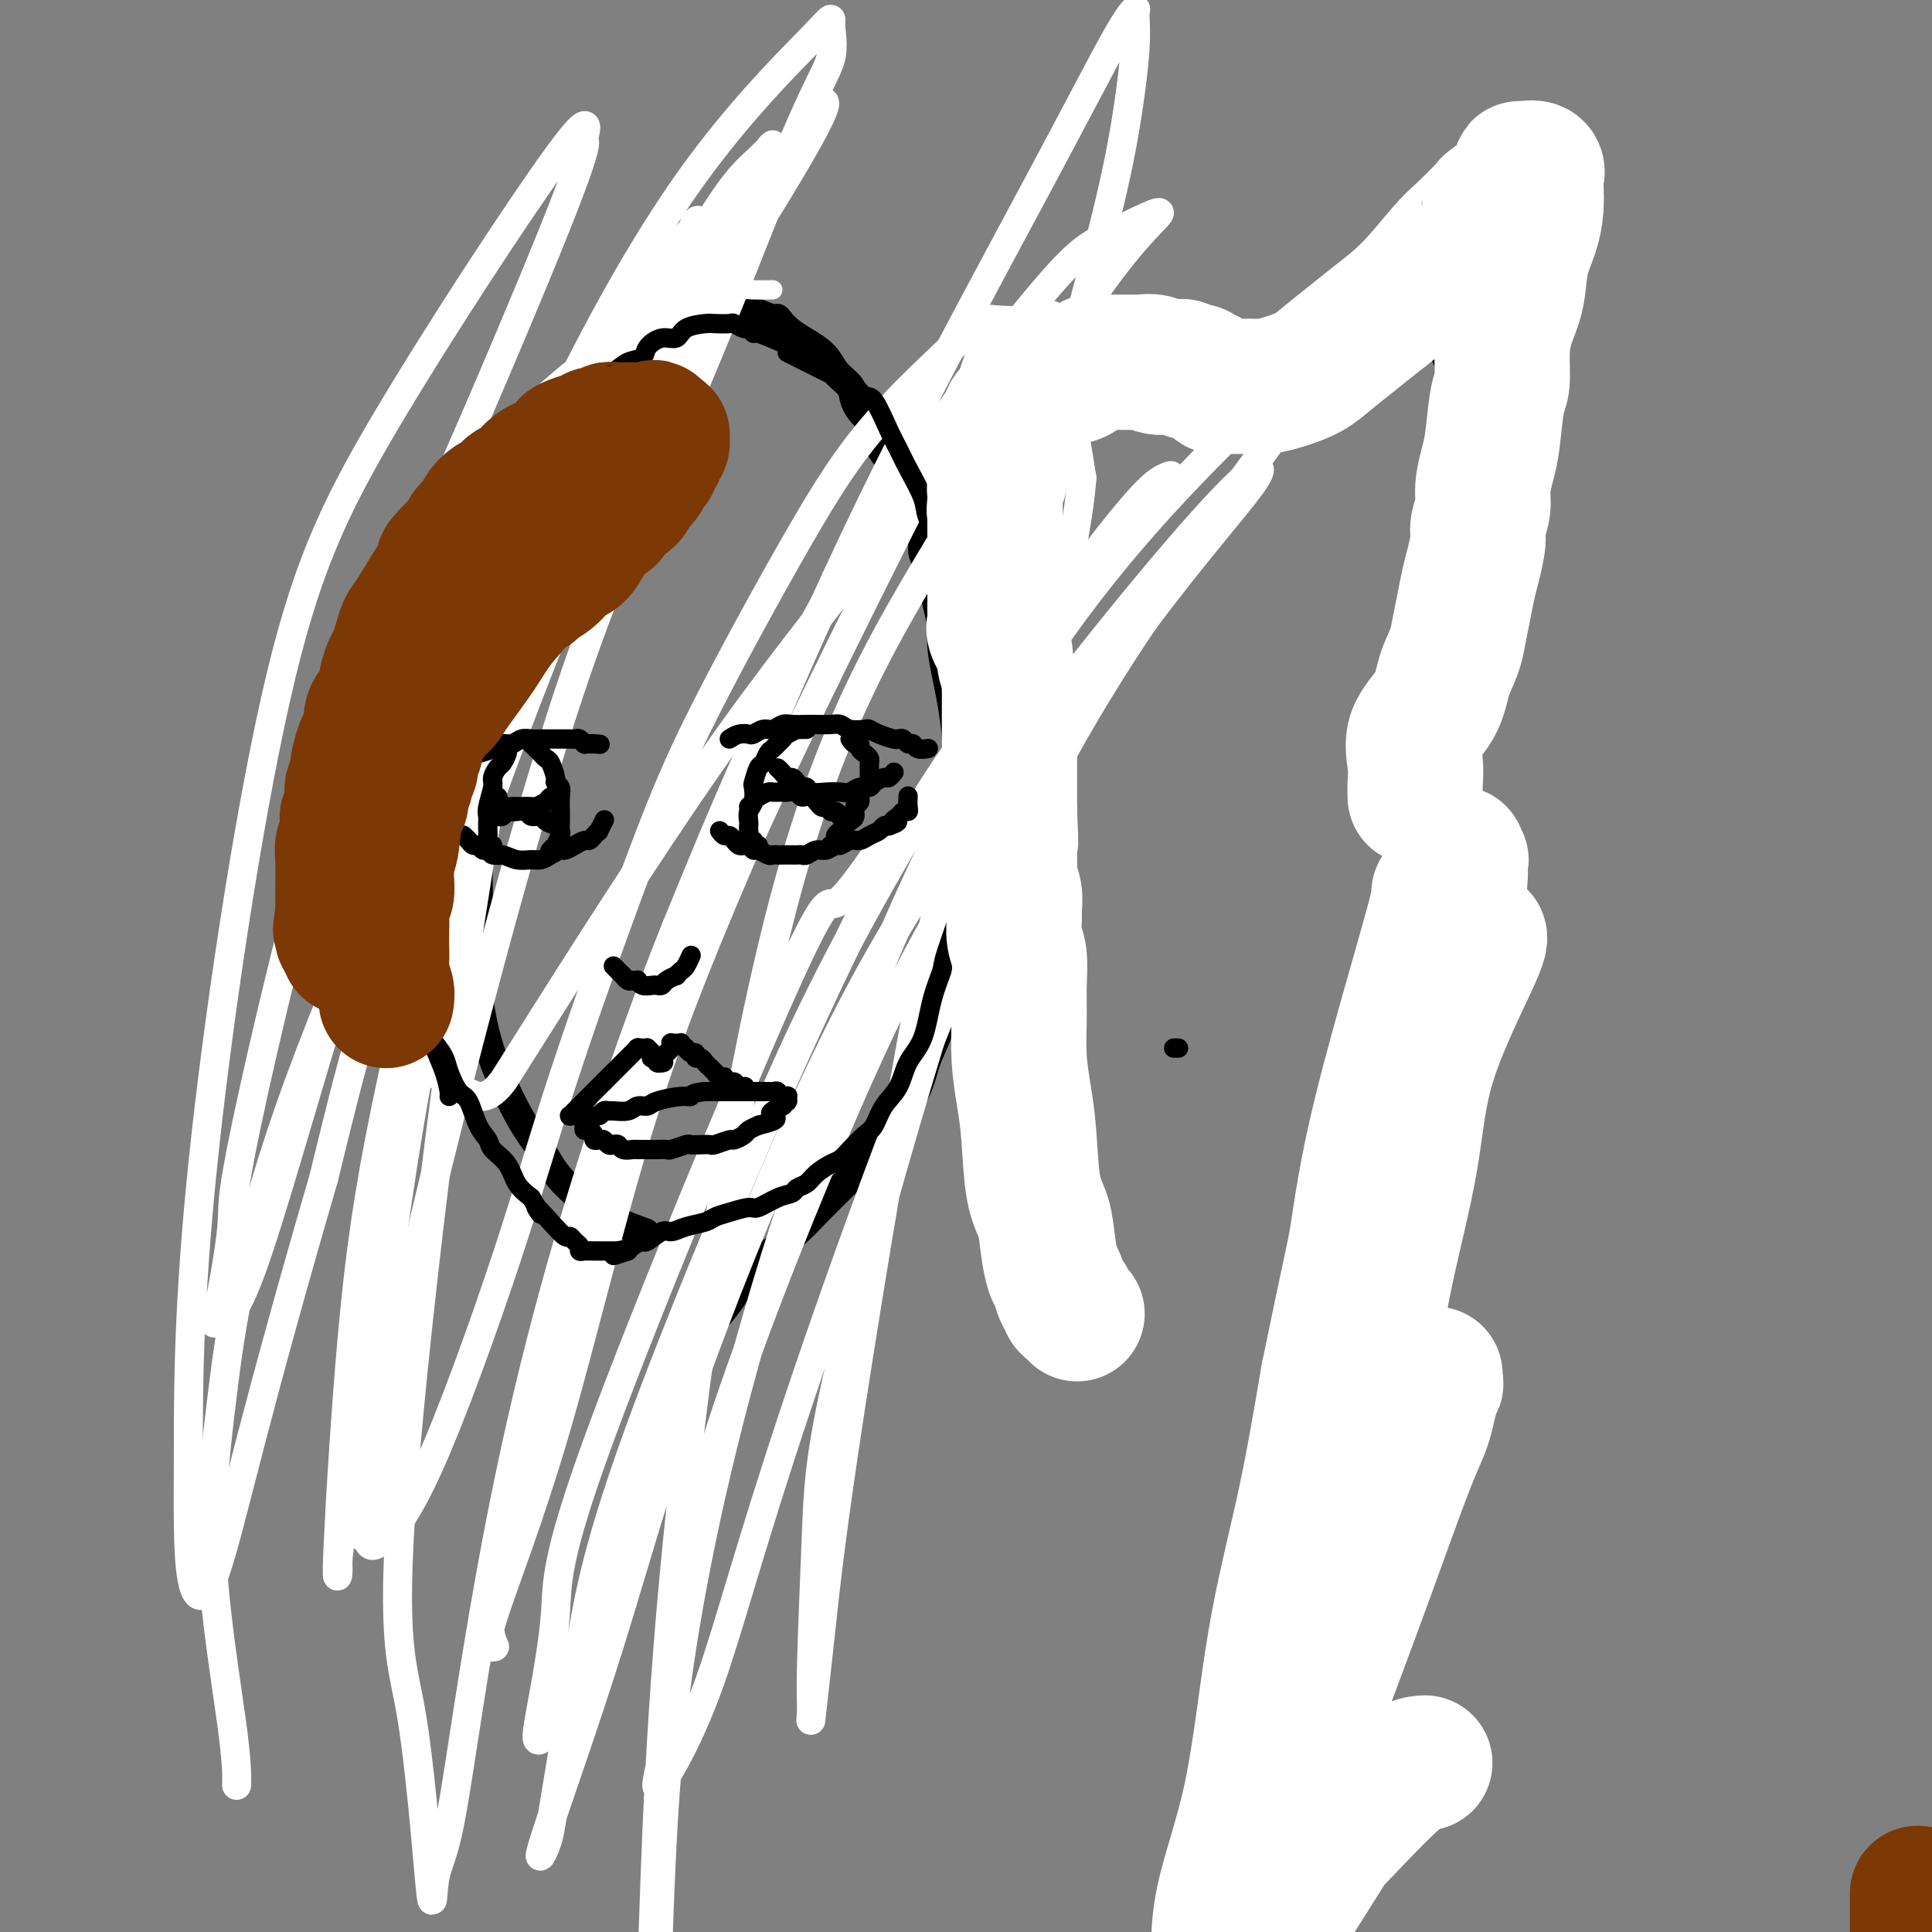 <svg viewBox='0 0 400 400' version='1.1' xmlns='http://www.w3.org/2000/svg' xmlns:xlink='http://www.w3.org/1999/xlink'><rect x="0" y="0" width="400" height="400" fill="#808080" stroke="none"/><g fill='none' stroke='#000000' stroke-width='6' stroke-linecap='round' stroke-linejoin='round'><path d='M140,66c0.299,-1.422 0.598,-2.845 -4,0c-4.598,2.845 -14.093,9.956 -20,16c-5.907,6.044 -8.226,11.021 -11,16c-2.774,4.979 -6.005,9.959 -8,16c-1.995,6.041 -2.755,13.144 -4,19c-1.245,5.856 -2.974,10.467 -3,17c-0.026,6.533 1.653,14.988 3,20c1.347,5.012 2.363,6.580 3,9c0.637,2.420 0.896,5.691 1,7c0.104,1.309 0.052,0.654 0,0'/><path d='M99,160c-0.001,2.311 -0.002,4.622 0,6c0.002,1.378 0.007,1.825 0,4c-0.007,2.175 -0.025,6.080 0,10c0.025,3.920 0.092,7.856 0,12c-0.092,4.144 -0.345,8.497 0,13c0.345,4.503 1.288,9.157 3,14c1.712,4.843 4.194,9.875 6,13c1.806,3.125 2.938,4.342 4,6c1.062,1.658 2.054,3.758 4,6c1.946,2.242 4.845,4.626 7,6c2.155,1.374 3.567,1.740 4,2c0.433,0.260 -0.114,0.416 1,1c1.114,0.584 3.890,1.595 5,2c1.110,0.405 0.555,0.202 0,0'/><path d='M146,61c2.300,-0.214 4.601,-0.427 6,0c1.399,0.427 1.897,1.496 2,2c0.103,0.504 -0.191,0.444 1,1c1.191,0.556 3.865,1.727 5,2c1.135,0.273 0.732,-0.352 1,0c0.268,0.352 1.209,1.683 3,3c1.791,1.317 4.433,2.622 6,4c1.567,1.378 2.059,2.829 3,4c0.941,1.171 2.331,2.064 3,3c0.669,0.936 0.616,1.917 1,3c0.384,1.083 1.206,2.268 2,3c0.794,0.732 1.560,1.009 2,2c0.440,0.991 0.556,2.694 1,4c0.444,1.306 1.218,2.216 2,3c0.782,0.784 1.572,1.443 2,2c0.428,0.557 0.492,1.011 1,2c0.508,0.989 1.459,2.514 2,4c0.541,1.486 0.673,2.932 1,4c0.327,1.068 0.848,1.759 1,3c0.152,1.241 -0.065,3.032 0,4c0.065,0.968 0.413,1.111 1,3c0.587,1.889 1.414,5.523 2,8c0.586,2.477 0.930,3.798 1,5c0.070,1.202 -0.135,2.285 0,4c0.135,1.715 0.610,4.061 1,6c0.390,1.939 0.695,3.469 1,5'/><path d='M197,145c1.154,7.350 1.041,8.227 1,10c-0.041,1.773 -0.008,4.444 0,7c0.008,2.556 -0.010,4.997 0,7c0.010,2.003 0.048,3.568 0,6c-0.048,2.432 -0.181,5.732 0,8c0.181,2.268 0.676,3.505 0,7c-0.676,3.495 -2.522,9.249 -3,13c-0.478,3.751 0.412,5.499 0,8c-0.412,2.501 -2.125,5.757 -3,8c-0.875,2.243 -0.912,3.475 -2,6c-1.088,2.525 -3.227,6.345 -5,9c-1.773,2.655 -3.179,4.145 -5,6c-1.821,1.855 -4.056,4.073 -6,6c-1.944,1.927 -3.597,3.561 -5,5c-1.403,1.439 -2.555,2.684 -4,4c-1.445,1.316 -3.183,2.703 -5,4c-1.817,1.297 -3.714,2.502 -5,4c-1.286,1.498 -1.962,3.288 -3,5c-1.038,1.712 -2.440,3.346 -3,4c-0.560,0.654 -0.280,0.327 0,0'/></g>
<g fill='none' stroke='#FFFFFF' stroke-width='6' stroke-linecap='round' stroke-linejoin='round'><path d='M182,176c-3.644,5.179 -7.288,10.358 -9,11c-1.712,0.642 -1.493,-3.254 -11,18c-9.507,21.254 -28.739,67.656 -38,93c-9.261,25.344 -8.550,29.630 -9,36c-0.450,6.370 -2.060,14.825 -3,20c-0.940,5.175 -1.210,7.069 0,6c1.210,-1.069 3.901,-5.101 7,-13c3.099,-7.899 6.606,-19.666 12,-37c5.394,-17.334 12.673,-40.235 20,-60c7.327,-19.765 14.700,-36.395 24,-54c9.300,-17.605 20.525,-36.184 31,-52c10.475,-15.816 20.198,-28.869 26,-36c5.802,-7.131 7.682,-8.339 9,-9c1.318,-0.661 2.072,-0.774 1,0c-1.072,0.774 -3.972,2.435 -10,10c-6.028,7.565 -15.184,21.033 -24,33c-8.816,11.967 -17.291,22.431 -31,50c-13.709,27.569 -32.650,72.242 -43,100c-10.350,27.758 -12.108,38.600 -14,50c-1.892,11.400 -3.917,23.357 -5,30c-1.083,6.643 -1.223,7.970 -2,10c-0.777,2.030 -2.189,4.761 0,-2c2.189,-6.761 7.980,-23.016 13,-39c5.020,-15.984 9.270,-31.697 16,-51c6.730,-19.303 15.941,-42.194 25,-62c9.059,-19.806 17.966,-36.525 33,-58c15.034,-21.475 36.195,-47.705 48,-61c11.805,-13.295 14.255,-13.656 12,-10c-2.255,3.656 -9.216,11.330 -19,24c-9.784,12.670 -22.392,30.335 -35,48'/><path d='M206,171c-14.353,21.768 -23.237,40.189 -33,63c-9.763,22.811 -20.406,50.014 -26,69c-5.594,18.986 -6.140,29.756 -7,39c-0.860,9.244 -2.035,16.961 -3,22c-0.965,5.039 -1.722,7.400 0,5c1.722,-2.400 5.921,-9.560 10,-21c4.079,-11.440 8.037,-27.162 18,-57c9.963,-29.838 25.932,-73.794 40,-105c14.068,-31.206 26.235,-49.661 39,-68c12.765,-18.339 26.128,-36.563 36,-48c9.872,-11.437 16.253,-16.088 18,-18c1.747,-1.912 -1.141,-1.086 -4,1c-2.859,2.086 -5.690,5.433 -16,15c-10.310,9.567 -28.098,25.353 -44,44c-15.902,18.647 -29.917,40.154 -43,68c-13.083,27.846 -25.233,62.032 -34,92c-8.767,29.968 -14.151,55.720 -17,77c-2.849,21.280 -3.164,38.089 -4,59c-0.836,20.911 -2.193,45.925 -3,57c-0.807,11.075 -1.066,8.211 -1,5c0.066,-3.211 0.455,-6.768 1,-16c0.545,-9.232 1.244,-24.138 2,-47c0.756,-22.862 1.569,-53.679 6,-95c4.431,-41.321 12.480,-93.144 22,-128c9.520,-34.856 20.511,-52.745 32,-72c11.489,-19.255 23.478,-39.877 32,-52c8.522,-12.123 13.579,-15.746 13,-16c-0.579,-0.254 -6.794,2.860 -11,5c-4.206,2.140 -6.401,3.307 -16,15c-9.599,11.693 -26.600,33.912 -40,57c-13.400,23.088 -23.200,47.044 -33,71'/><path d='M140,192c-10.456,26.055 -20.095,55.693 -27,82c-6.905,26.307 -11.075,49.283 -14,67c-2.925,17.717 -4.604,30.175 -6,37c-1.396,6.825 -2.509,8.016 -3,11c-0.491,2.984 -0.359,7.761 -1,1c-0.641,-6.761 -2.055,-25.060 -4,-36c-1.945,-10.940 -4.420,-14.521 -1,-54c3.420,-39.479 12.735,-114.855 22,-158c9.265,-43.145 18.480,-54.057 27,-67c8.520,-12.943 16.345,-27.916 21,-36c4.655,-8.084 6.140,-9.279 6,-9c-0.140,0.279 -1.905,2.031 -4,4c-2.095,1.969 -4.521,4.154 -11,15c-6.479,10.846 -17.012,30.353 -26,51c-8.988,20.647 -16.432,42.433 -23,65c-6.568,22.567 -12.259,45.913 -16,64c-3.741,18.087 -5.532,30.914 -7,47c-1.468,16.086 -2.613,35.429 -3,44c-0.387,8.571 -0.015,6.369 0,5c0.015,-1.369 -0.326,-1.907 1,-9c1.326,-7.093 4.320,-20.743 7,-38c2.680,-17.257 5.045,-38.122 10,-63c4.955,-24.878 12.500,-53.768 19,-75c6.500,-21.232 11.955,-34.805 18,-48c6.045,-13.195 12.679,-26.012 17,-34c4.321,-7.988 6.330,-11.147 8,-14c1.670,-2.853 3.003,-5.400 1,-2c-2.003,3.400 -7.341,12.746 -10,16c-2.659,3.254 -2.639,0.414 -12,20c-9.361,19.586 -28.103,61.596 -40,93c-11.897,31.404 -16.948,52.202 -22,73'/><path d='M67,244c-6.376,21.822 -11.316,39.878 -15,54c-3.684,14.122 -6.111,24.310 -8,29c-1.889,4.690 -3.238,3.881 -4,1c-0.762,-2.881 -0.937,-7.835 -1,-12c-0.063,-4.165 -0.015,-7.540 0,-18c0.015,-10.460 -0.004,-28.006 3,-57c3.004,-28.994 9.031,-69.435 15,-96c5.969,-26.565 11.881,-39.253 23,-58c11.119,-18.747 27.444,-43.552 35,-54c7.556,-10.448 6.343,-6.540 6,-5c-0.343,1.540 0.183,0.711 0,2c-0.183,1.289 -1.076,4.696 -6,17c-4.924,12.304 -13.880,33.504 -22,52c-8.120,18.496 -15.405,34.287 -23,59c-7.595,24.713 -15.501,58.349 -19,75c-3.499,16.651 -2.590,16.316 -3,21c-0.410,4.684 -2.139,14.387 -3,18c-0.861,3.613 -0.854,1.136 0,1c0.854,-0.136 2.554,2.069 7,-10c4.446,-12.069 11.637,-38.411 19,-62c7.363,-23.589 14.896,-44.423 22,-63c7.104,-18.577 13.777,-34.895 22,-52c8.223,-17.105 17.994,-34.998 28,-49c10.006,-14.002 20.247,-24.115 25,-29c4.753,-4.885 4.020,-4.543 4,-3c-0.020,1.543 0.674,4.288 0,7c-0.674,2.712 -2.717,5.393 -8,18c-5.283,12.607 -13.808,35.142 -22,54c-8.192,18.858 -16.052,34.039 -26,65c-9.948,30.961 -21.985,77.703 -28,103c-6.015,25.297 -6.007,29.148 -6,33'/><path d='M82,285c-5.994,25.935 -3.980,22.773 -4,25c-0.020,2.227 -2.076,9.845 -3,8c-0.924,-1.845 -0.716,-13.152 0,-25c0.716,-11.848 1.940,-24.238 5,-44c3.060,-19.762 7.956,-46.895 13,-71c5.044,-24.105 10.234,-45.183 18,-66c7.766,-20.817 18.106,-41.374 24,-52c5.894,-10.626 7.342,-11.319 8,-12c0.658,-0.681 0.527,-1.348 1,-2c0.473,-0.652 1.550,-1.289 0,5c-1.550,6.289 -5.726,19.504 -12,36c-6.274,16.496 -14.648,36.273 -23,58c-8.352,21.727 -16.684,45.404 -21,61c-4.316,15.596 -4.616,23.110 -6,35c-1.384,11.890 -3.853,28.156 -5,40c-1.147,11.844 -0.970,19.264 -1,25c-0.030,5.736 -0.265,9.786 0,12c0.265,2.214 1.029,2.591 3,1c1.971,-1.591 5.149,-5.152 10,-16c4.851,-10.848 11.376,-28.985 16,-43c4.624,-14.015 7.347,-23.907 12,-38c4.653,-14.093 11.235,-32.386 16,-45c4.765,-12.614 7.711,-19.549 13,-30c5.289,-10.451 12.920,-24.419 19,-35c6.080,-10.581 10.610,-17.774 17,-25c6.390,-7.226 14.640,-14.483 18,-18c3.360,-3.517 1.828,-3.293 4,-3c2.172,0.293 8.046,0.656 11,0c2.954,-0.656 2.987,-2.330 4,3c1.013,5.330 3.007,17.665 5,30'/><path d='M224,99c-1.157,14.343 -6.548,35.200 -13,57c-6.452,21.800 -13.963,44.542 -21,68c-7.037,23.458 -13.600,47.632 -17,63c-3.400,15.368 -3.638,21.929 -4,31c-0.362,9.071 -0.848,20.651 -1,27c-0.152,6.349 0.031,7.466 0,9c-0.031,1.534 -0.276,3.485 0,1c0.276,-2.485 1.072,-9.408 2,-18c0.928,-8.592 1.987,-18.855 6,-45c4.013,-26.145 10.979,-68.172 17,-99c6.021,-30.828 11.095,-50.457 15,-66c3.905,-15.543 6.639,-27.002 10,-40c3.361,-12.998 7.347,-27.537 10,-38c2.653,-10.463 3.973,-16.851 5,-23c1.027,-6.149 1.761,-12.058 2,-16c0.239,-3.942 -0.016,-5.916 0,-7c0.016,-1.084 0.303,-1.279 0,-1c-0.303,0.279 -1.196,1.031 -4,6c-2.804,4.969 -7.519,14.157 -16,30c-8.481,15.843 -20.729,38.343 -31,59c-10.271,20.657 -18.564,39.471 -26,57c-7.436,17.529 -14.014,33.773 -21,53c-6.986,19.227 -14.381,41.438 -19,58c-4.619,16.562 -6.463,27.473 -9,38c-2.537,10.527 -5.769,20.668 -7,27c-1.231,6.332 -0.462,8.856 0,10c0.462,1.144 0.618,0.909 0,1c-0.618,0.091 -2.011,0.509 0,-6c2.011,-6.509 7.426,-19.945 13,-39c5.574,-19.055 11.307,-43.730 18,-65c6.693,-21.270 14.347,-39.135 22,-57'/><path d='M155,174c11.007,-24.472 27.525,-57.151 36,-74c8.475,-16.849 8.905,-17.868 10,-21c1.095,-3.132 2.853,-8.378 3,-8c0.147,0.378 -1.318,6.380 -4,12c-2.682,5.620 -6.583,10.857 -10,16c-3.417,5.143 -6.351,10.190 -13,19c-6.649,8.810 -17.012,21.382 -30,40c-12.988,18.618 -28.599,43.281 -36,55c-7.401,11.719 -6.590,10.493 -7,11c-0.410,0.507 -2.040,2.748 -4,3c-1.960,0.252 -4.248,-1.485 -7,-3c-2.752,-1.515 -5.966,-2.808 -5,-13c0.966,-10.192 6.113,-29.285 13,-49c6.887,-19.715 15.516,-40.053 23,-56c7.484,-15.947 13.825,-27.503 21,-40c7.175,-12.497 15.183,-25.937 19,-33c3.817,-7.063 3.441,-7.750 3,-8c-0.441,-0.250 -0.947,-0.062 1,-2c1.947,-1.938 6.348,-6.003 -3,10c-9.348,16.003 -32.446,52.075 -43,67c-10.554,14.925 -8.565,8.702 -18,28c-9.435,19.298 -30.293,64.118 -42,96c-11.707,31.882 -14.261,50.828 -16,65c-1.739,14.172 -2.662,23.572 -2,35c0.662,11.428 2.909,24.884 4,33c1.091,8.116 1.026,10.890 1,12c-0.026,1.110 -0.013,0.555 0,0'/></g>
<g fill='none' stroke='#FFFFFF' stroke-width='4' stroke-linecap='round' stroke-linejoin='round'><path d='M160,60c-1.392,0.026 -2.785,0.051 -4,0c-1.215,-0.051 -2.253,-0.180 -4,0c-1.747,0.180 -4.203,0.667 -6,1c-1.797,0.333 -2.934,0.512 -4,1c-1.066,0.488 -2.061,1.285 -3,2c-0.939,0.715 -1.823,1.347 -3,2c-1.177,0.653 -2.647,1.327 -4,2c-1.353,0.673 -2.590,1.347 -4,2c-1.410,0.653 -2.992,1.286 -4,2c-1.008,0.714 -1.443,1.509 -2,2c-0.557,0.491 -1.238,0.679 -3,2c-1.762,1.321 -4.607,3.775 -6,5c-1.393,1.225 -1.334,1.221 -2,2c-0.666,0.779 -2.059,2.340 -3,3c-0.941,0.660 -1.432,0.418 -2,1c-0.568,0.582 -1.212,1.989 -2,3c-0.788,1.011 -1.720,1.628 -2,2c-0.280,0.372 0.093,0.500 0,1c-0.093,0.500 -0.651,1.371 -1,2c-0.349,0.629 -0.489,1.017 -1,2c-0.511,0.983 -1.395,2.563 -2,4c-0.605,1.437 -0.932,2.733 -1,4c-0.068,1.267 0.123,2.505 0,4c-0.123,1.495 -0.562,3.248 -1,5'/><path d='M96,114c-1.333,4.120 -1.667,3.419 -2,4c-0.333,0.581 -0.666,2.444 -1,5c-0.334,2.556 -0.668,5.803 -1,7c-0.332,1.197 -0.663,0.342 -1,1c-0.337,0.658 -0.679,2.829 -1,4c-0.321,1.171 -0.622,1.342 -1,3c-0.378,1.658 -0.833,4.802 -1,6c-0.167,1.198 -0.045,0.449 0,1c0.045,0.551 0.012,2.400 0,4c-0.012,1.600 -0.003,2.951 0,4c0.003,1.049 0.001,1.797 0,3c-0.001,1.203 -0.002,2.860 0,4c0.002,1.140 0.006,1.762 0,3c-0.006,1.238 -0.023,3.091 0,5c0.023,1.909 0.085,3.874 0,6c-0.085,2.126 -0.318,4.413 0,6c0.318,1.587 1.188,2.473 2,4c0.812,1.527 1.566,3.696 2,5c0.434,1.304 0.547,1.745 1,4c0.453,2.255 1.245,6.326 2,9c0.755,2.674 1.472,3.951 2,6c0.528,2.049 0.865,4.871 1,6c0.135,1.129 0.067,0.564 0,0'/></g>
<g fill='none' stroke='#000000' stroke-width='4' stroke-linecap='round' stroke-linejoin='round'><path d='M162,71c-2.026,-0.878 -4.053,-1.756 -5,-2c-0.947,-0.244 -0.815,0.145 -1,0c-0.185,-0.145 -0.687,-0.823 -1,-1c-0.313,-0.177 -0.438,0.148 -1,0c-0.562,-0.148 -1.562,-0.770 -2,-1c-0.438,-0.230 -0.315,-0.068 -1,0c-0.685,0.068 -2.178,0.041 -3,0c-0.822,-0.041 -0.974,-0.096 -2,0c-1.026,0.096 -2.928,0.344 -4,1c-1.072,0.656 -1.316,1.719 -2,2c-0.684,0.281 -1.809,-0.219 -3,0c-1.191,0.219 -2.446,1.159 -3,2c-0.554,0.841 -0.405,1.583 -1,2c-0.595,0.417 -1.933,0.510 -3,1c-1.067,0.490 -1.862,1.377 -3,2c-1.138,0.623 -2.618,0.980 -4,2c-1.382,1.020 -2.665,2.702 -4,4c-1.335,1.298 -2.720,2.211 -5,4c-2.280,1.789 -5.454,4.453 -7,6c-1.546,1.547 -1.463,1.977 -2,3c-0.537,1.023 -1.695,2.639 -3,4c-1.305,1.361 -2.759,2.467 -4,4c-1.241,1.533 -2.271,3.493 -3,5c-0.729,1.507 -1.158,2.559 -2,4c-0.842,1.441 -2.098,3.269 -3,5c-0.902,1.731 -1.451,3.366 -2,5'/><path d='M88,123c-2.481,4.590 -3.683,6.564 -4,8c-0.317,1.436 0.251,2.333 0,5c-0.251,2.667 -1.321,7.103 -2,9c-0.679,1.897 -0.967,1.255 -1,2c-0.033,0.745 0.187,2.876 0,5c-0.187,2.124 -0.782,4.241 -1,6c-0.218,1.759 -0.059,3.159 0,5c0.059,1.841 0.016,4.122 0,6c-0.016,1.878 -0.007,3.353 0,5c0.007,1.647 0.012,3.466 0,5c-0.012,1.534 -0.041,2.783 0,4c0.041,1.217 0.154,2.403 0,4c-0.154,1.597 -0.574,3.606 0,5c0.574,1.394 2.141,2.172 3,3c0.859,0.828 1.009,1.705 1,3c-0.009,1.295 -0.176,3.007 0,4c0.176,0.993 0.694,1.266 1,2c0.306,0.734 0.401,1.929 1,3c0.599,1.071 1.704,2.018 2,3c0.296,0.982 -0.216,2.001 0,3c0.216,0.999 1.160,1.980 2,3c0.840,1.020 1.576,2.079 2,3c0.424,0.921 0.538,1.703 1,3c0.462,1.297 1.274,3.109 2,4c0.726,0.891 1.367,0.859 2,2c0.633,1.141 1.257,3.453 2,5c0.743,1.547 1.605,2.329 2,3c0.395,0.671 0.322,1.231 1,2c0.678,0.769 2.106,1.745 3,3c0.894,1.255 1.256,2.787 2,4c0.744,1.213 1.872,2.106 3,3'/><path d='M110,248c3.493,5.735 1.226,2.573 1,2c-0.226,-0.573 1.590,1.443 3,3c1.410,1.557 2.416,2.656 3,3c0.584,0.344 0.748,-0.065 1,0c0.252,0.065 0.593,0.606 1,1c0.407,0.394 0.880,0.641 1,1c0.120,0.359 -0.114,0.828 0,1c0.114,0.172 0.577,0.046 1,0c0.423,-0.046 0.806,-0.012 2,0c1.194,0.012 3.198,0.004 4,0c0.802,-0.004 0.401,-0.002 0,0'/><path d='M163,73c2.357,1.178 4.714,2.356 6,3c1.286,0.644 1.499,0.755 2,1c0.501,0.245 1.288,0.625 2,1c0.712,0.375 1.349,0.747 2,1c0.651,0.253 1.315,0.388 2,1c0.685,0.612 1.389,1.701 2,2c0.611,0.299 1.127,-0.191 2,1c0.873,1.191 2.103,4.065 3,6c0.897,1.935 1.463,2.933 2,4c0.537,1.067 1.046,2.203 2,4c0.954,1.797 2.354,4.255 3,6c0.646,1.745 0.540,2.777 1,4c0.460,1.223 1.488,2.636 2,4c0.512,1.364 0.508,2.678 1,4c0.492,1.322 1.480,2.654 2,4c0.520,1.346 0.573,2.708 1,4c0.427,1.292 1.228,2.514 2,4c0.772,1.486 1.513,3.235 2,5c0.487,1.765 0.719,3.547 1,5c0.281,1.453 0.611,2.576 1,4c0.389,1.424 0.836,3.147 1,5c0.164,1.853 0.044,3.836 0,6c-0.044,2.164 -0.012,4.508 0,6c0.012,1.492 0.003,2.133 0,4c-0.003,1.867 -0.001,4.962 0,7c0.001,2.038 0.000,3.019 0,4'/><path d='M205,173c-0.753,6.989 -3.136,8.463 -4,9c-0.864,0.537 -0.208,0.138 -1,3c-0.792,2.862 -3.031,8.984 -4,12c-0.969,3.016 -0.667,2.925 -1,4c-0.333,1.075 -1.300,3.315 -2,6c-0.700,2.685 -1.132,5.815 -2,8c-0.868,2.185 -2.171,3.424 -3,5c-0.829,1.576 -1.184,3.490 -2,5c-0.816,1.510 -2.091,2.618 -3,4c-0.909,1.382 -1.450,3.038 -2,4c-0.550,0.962 -1.110,1.230 -2,2c-0.890,0.770 -2.111,2.041 -3,3c-0.889,0.959 -1.447,1.605 -2,2c-0.553,0.395 -1.103,0.540 -2,1c-0.897,0.460 -2.143,1.235 -3,2c-0.857,0.765 -1.326,1.519 -2,2c-0.674,0.481 -1.554,0.688 -2,1c-0.446,0.312 -0.457,0.728 -1,1c-0.543,0.272 -1.616,0.402 -3,1c-1.384,0.598 -3.079,1.666 -4,2c-0.921,0.334 -1.068,-0.066 -2,0c-0.932,0.066 -2.648,0.596 -4,1c-1.352,0.404 -2.339,0.680 -3,1c-0.661,0.320 -0.997,0.682 -2,1c-1.003,0.318 -2.673,0.592 -4,1c-1.327,0.408 -2.310,0.949 -3,1c-0.690,0.051 -1.088,-0.390 -2,0c-0.912,0.390 -2.337,1.610 -3,2c-0.663,0.390 -0.563,-0.049 -1,0c-0.437,0.049 -1.411,0.585 -2,1c-0.589,0.415 -0.795,0.707 -1,1'/><path d='M130,259c-5.429,1.857 -2.000,0.500 -1,0c1.000,-0.500 -0.429,-0.143 -1,0c-0.571,0.143 -0.286,0.071 0,0'/><path d='M215,264c-7.634,-63.154 -15.267,-126.309 -17,-151c-1.733,-24.691 2.435,-10.920 5,-8c2.565,2.920 3.529,-5.013 5,-9c1.471,-3.987 3.450,-4.028 5,-5c1.550,-0.972 2.672,-2.876 4,-4c1.328,-1.124 2.861,-1.467 4,-2c1.139,-0.533 1.882,-1.256 3,-2c1.118,-0.744 2.611,-1.507 4,-2c1.389,-0.493 2.675,-0.714 4,-1c1.325,-0.286 2.690,-0.636 4,-1c1.310,-0.364 2.564,-0.742 4,-1c1.436,-0.258 3.052,-0.398 6,-1c2.948,-0.602 7.227,-1.668 10,-2c2.773,-0.332 4.039,0.070 6,0c1.961,-0.070 4.615,-0.613 7,-1c2.385,-0.387 4.500,-0.620 7,-1c2.500,-0.380 5.386,-0.907 8,-1c2.614,-0.093 4.954,0.249 7,-1c2.046,-1.249 3.796,-4.087 6,0c2.204,4.087 4.863,15.100 9,2c4.137,-13.100 9.754,-50.314 4,0c-5.754,50.314 -22.877,188.157 -40,326'/></g>
<g fill='none' stroke='#FFFFFF' stroke-width='28' stroke-linecap='round' stroke-linejoin='round'><path d='M295,365c-1.356,0.085 -2.712,0.170 -6,3c-3.288,2.830 -8.507,8.403 -11,11c-2.493,2.597 -2.261,2.216 -4,5c-1.739,2.784 -5.451,8.733 -7,11c-1.549,2.267 -0.935,0.852 -1,1c-0.065,0.148 -0.808,1.861 -1,1c-0.192,-0.861 0.167,-4.294 0,-6c-0.167,-1.706 -0.861,-1.686 0,-5c0.861,-3.314 3.275,-9.962 5,-17c1.725,-7.038 2.761,-14.465 5,-22c2.239,-7.535 5.682,-15.179 8,-22c2.318,-6.821 3.512,-12.820 5,-18c1.488,-5.180 3.268,-9.540 5,-13c1.732,-3.460 3.414,-6.020 4,-7c0.586,-0.980 0.077,-0.381 0,-1c-0.077,-0.619 0.277,-2.458 0,-1c-0.277,1.458 -1.187,6.212 -2,9c-0.813,2.788 -1.529,3.609 -4,10c-2.471,6.391 -6.696,18.353 -11,30c-4.304,11.647 -8.686,22.981 -12,33c-3.314,10.019 -5.558,18.725 -8,26c-2.442,7.275 -5.080,13.119 -6,15c-0.920,1.881 -0.121,-0.202 0,0c0.121,0.202 -0.436,2.690 -1,1c-0.564,-1.690 -1.135,-7.558 0,-14c1.135,-6.442 3.974,-13.459 6,-23c2.026,-9.541 3.238,-21.607 5,-32c1.762,-10.393 4.075,-19.112 6,-28c1.925,-8.888 3.463,-17.944 5,-27'/><path d='M275,285c4.638,-22.643 5.233,-24.251 6,-29c0.767,-4.749 1.704,-12.639 5,-26c3.296,-13.361 8.949,-32.191 11,-40c2.051,-7.809 0.500,-4.595 1,-5c0.500,-0.405 3.051,-4.430 4,-6c0.949,-1.570 0.296,-0.687 0,-1c-0.296,-0.313 -0.235,-1.822 0,-1c0.235,0.822 0.644,3.974 0,7c-0.644,3.026 -2.339,5.924 -3,8c-0.661,2.076 -0.286,3.328 -2,10c-1.714,6.672 -5.517,18.763 -8,28c-2.483,9.237 -3.645,15.619 -5,22c-1.355,6.381 -2.901,12.762 -5,22c-2.099,9.238 -4.749,21.332 -6,29c-1.251,7.668 -1.103,10.911 -1,13c0.103,2.089 0.161,3.026 0,4c-0.161,0.974 -0.542,1.986 0,2c0.542,0.014 2.008,-0.970 3,-3c0.992,-2.030 1.509,-5.108 2,-7c0.491,-1.892 0.957,-2.600 2,-7c1.043,-4.400 2.662,-12.493 4,-20c1.338,-7.507 2.393,-14.428 4,-22c1.607,-7.572 3.765,-15.794 5,-23c1.235,-7.206 1.548,-13.395 4,-21c2.452,-7.605 7.045,-16.624 9,-21c1.955,-4.376 1.273,-4.107 1,-4c-0.273,0.107 -0.136,0.054 0,0'/><path d='M293,165c-0.029,-0.959 -0.058,-1.918 0,-3c0.058,-1.082 0.204,-2.288 0,-4c-0.204,-1.712 -0.759,-3.930 0,-6c0.759,-2.070 2.833,-3.991 4,-6c1.167,-2.009 1.426,-4.106 2,-6c0.574,-1.894 1.463,-3.586 2,-5c0.537,-1.414 0.722,-2.549 1,-4c0.278,-1.451 0.648,-3.216 1,-5c0.352,-1.784 0.687,-3.586 1,-5c0.313,-1.414 0.605,-2.438 1,-4c0.395,-1.562 0.893,-3.660 1,-5c0.107,-1.340 -0.179,-1.922 0,-3c0.179,-1.078 0.821,-2.652 1,-4c0.179,-1.348 -0.106,-2.469 0,-4c0.106,-1.531 0.602,-3.472 1,-5c0.398,-1.528 0.697,-2.644 1,-5c0.303,-2.356 0.610,-5.951 1,-8c0.390,-2.049 0.863,-2.553 1,-4c0.137,-1.447 -0.062,-3.839 0,-6c0.062,-2.161 0.384,-4.093 1,-6c0.616,-1.907 1.524,-3.789 2,-6c0.476,-2.211 0.519,-4.752 1,-7c0.481,-2.248 1.399,-4.203 2,-6c0.601,-1.797 0.885,-3.434 1,-5c0.115,-1.566 0.062,-3.059 0,-4c-0.062,-0.941 -0.132,-1.330 0,-2c0.132,-0.670 0.466,-1.620 0,-2c-0.466,-0.380 -1.733,-0.190 -3,0'/><path d='M315,35c-0.562,-0.039 -0.468,-0.138 0,0c0.468,0.138 1.311,0.511 0,2c-1.311,1.489 -4.774,4.095 -6,5c-1.226,0.905 -0.214,0.111 -1,1c-0.786,0.889 -3.370,3.462 -5,5c-1.630,1.538 -2.305,2.043 -4,4c-1.695,1.957 -4.409,5.367 -7,8c-2.591,2.633 -5.060,4.488 -7,6c-1.940,1.512 -3.353,2.682 -5,4c-1.647,1.318 -3.529,2.784 -5,4c-1.471,1.216 -2.532,2.182 -4,3c-1.468,0.818 -3.342,1.487 -5,2c-1.658,0.513 -3.098,0.869 -4,1c-0.902,0.131 -1.264,0.036 -2,0c-0.736,-0.036 -1.846,-0.012 -3,0c-1.154,0.012 -2.351,0.013 -3,0c-0.649,-0.013 -0.751,-0.041 -1,0c-0.249,0.041 -0.645,0.151 -1,0c-0.355,-0.151 -0.669,-0.562 -1,-1c-0.331,-0.438 -0.680,-0.902 -1,-1c-0.320,-0.098 -0.610,0.171 -1,0c-0.390,-0.171 -0.878,-0.782 -1,-1c-0.122,-0.218 0.123,-0.044 0,0c-0.123,0.044 -0.614,-0.041 -1,0c-0.386,0.041 -0.667,0.207 -1,0c-0.333,-0.207 -0.719,-0.788 -1,-1c-0.281,-0.212 -0.457,-0.057 -1,0c-0.543,0.057 -1.454,0.015 -2,0c-0.546,-0.015 -0.727,-0.004 -1,0c-0.273,0.004 -0.636,0.002 -1,0'/><path d='M240,76c-2.150,-0.558 -0.526,0.047 0,0c0.526,-0.047 -0.047,-0.745 -1,-1c-0.953,-0.255 -2.286,-0.069 -3,0c-0.714,0.069 -0.810,0.019 -1,0c-0.190,-0.019 -0.474,-0.007 -1,0c-0.526,0.007 -1.295,0.008 -2,0c-0.705,-0.008 -1.344,-0.026 -2,0c-0.656,0.026 -1.327,0.097 -2,0c-0.673,-0.097 -1.349,-0.362 -2,0c-0.651,0.362 -1.277,1.350 -2,2c-0.723,0.650 -1.542,0.962 -2,1c-0.458,0.038 -0.555,-0.197 -1,0c-0.445,0.197 -1.238,0.826 -2,1c-0.762,0.174 -1.495,-0.108 -2,0c-0.505,0.108 -0.783,0.606 -1,1c-0.217,0.394 -0.372,0.683 -1,1c-0.628,0.317 -1.727,0.662 -2,1c-0.273,0.338 0.282,0.668 0,1c-0.282,0.332 -1.400,0.665 -2,1c-0.600,0.335 -0.683,0.670 -1,1c-0.317,0.330 -0.869,0.653 -1,1c-0.131,0.347 0.157,0.717 0,1c-0.157,0.283 -0.760,0.480 -1,1c-0.240,0.520 -0.116,1.364 0,2c0.116,0.636 0.223,1.063 0,2c-0.223,0.937 -0.778,2.383 -1,3c-0.222,0.617 -0.112,0.406 0,1c0.112,0.594 0.226,1.994 0,3c-0.226,1.006 -0.792,1.617 -1,2c-0.208,0.383 -0.060,0.538 0,1c0.060,0.462 0.030,1.231 0,2'/><path d='M206,104c-0.309,2.627 -0.083,1.194 0,1c0.083,-0.194 0.022,0.850 0,2c-0.022,1.150 -0.006,2.405 0,3c0.006,0.595 0.002,0.531 0,1c-0.002,0.469 -0.000,1.473 0,2c0.000,0.527 0.000,0.578 0,1c-0.000,0.422 -0.000,1.215 0,2c0.000,0.785 0.000,1.561 0,2c-0.000,0.439 -0.000,0.540 0,1c0.000,0.460 0.001,1.279 0,2c-0.001,0.721 -0.002,1.346 0,2c0.002,0.654 0.008,1.338 0,2c-0.008,0.662 -0.031,1.303 0,2c0.031,0.697 0.117,1.451 0,2c-0.117,0.549 -0.438,0.892 0,2c0.438,1.108 1.634,2.982 2,4c0.366,1.018 -0.098,1.179 0,2c0.098,0.821 0.758,2.303 1,3c0.242,0.697 0.065,0.608 0,1c-0.065,0.392 -0.017,1.265 0,2c0.017,0.735 0.005,1.331 0,2c-0.005,0.669 -0.001,1.412 0,2c0.001,0.588 0.000,1.022 0,2c-0.000,0.978 -0.000,2.501 0,3c0.000,0.499 0.000,-0.025 0,1c-0.000,1.025 -0.000,3.598 0,5c0.000,1.402 0.000,1.634 0,2c-0.000,0.366 -0.000,0.868 0,2c0.000,1.132 0.000,2.895 0,4c-0.000,1.105 -0.000,1.553 0,2'/><path d='M209,168c0.464,10.533 0.123,4.866 0,3c-0.123,-1.866 -0.029,0.069 0,2c0.029,1.931 -0.006,3.858 0,5c0.006,1.142 0.055,1.497 0,2c-0.055,0.503 -0.212,1.152 0,2c0.212,0.848 0.793,1.894 1,3c0.207,1.106 0.041,2.271 0,3c-0.041,0.729 0.042,1.021 0,2c-0.042,0.979 -0.208,2.646 0,4c0.208,1.354 0.791,2.394 1,4c0.209,1.606 0.045,3.778 0,6c-0.045,2.222 0.028,4.495 0,7c-0.028,2.505 -0.159,5.242 0,8c0.159,2.758 0.606,5.538 1,8c0.394,2.462 0.736,4.607 1,8c0.264,3.393 0.452,8.034 1,11c0.548,2.966 1.456,4.255 2,6c0.544,1.745 0.724,3.945 1,6c0.276,2.055 0.648,3.965 1,5c0.352,1.035 0.686,1.194 1,2c0.314,0.806 0.610,2.258 1,3c0.390,0.742 0.875,0.773 1,1c0.125,0.227 -0.111,0.648 0,1c0.111,0.352 0.568,0.633 1,1c0.432,0.367 0.838,0.819 1,1c0.162,0.181 0.081,0.090 0,0'/></g>
<g fill='none' stroke='#000000' stroke-width='4' stroke-linecap='round' stroke-linejoin='round'><path d='M90,162c-0.068,-0.333 -0.136,-0.667 0,-1c0.136,-0.333 0.476,-0.667 1,-1c0.524,-0.333 1.232,-0.666 2,-1c0.768,-0.334 1.595,-0.668 2,-1c0.405,-0.332 0.388,-0.662 1,-1c0.612,-0.338 1.855,-0.683 3,-1c1.145,-0.317 2.194,-0.607 3,-1c0.806,-0.393 1.371,-0.890 2,-1c0.629,-0.110 1.323,0.167 2,0c0.677,-0.167 1.336,-0.777 2,-1c0.664,-0.223 1.333,-0.060 2,0c0.667,0.060 1.330,0.016 2,0c0.670,-0.016 1.345,-0.005 2,0c0.655,0.005 1.289,0.005 2,0c0.711,-0.005 1.497,-0.015 2,0c0.503,0.015 0.722,0.057 1,0c0.278,-0.057 0.614,-0.211 1,0c0.386,0.211 0.821,0.789 1,1c0.179,0.211 0.103,0.057 0,0c-0.103,-0.057 -0.234,-0.015 0,0c0.234,0.015 0.832,0.004 1,0c0.168,-0.004 -0.095,-0.001 0,0c0.095,0.001 0.547,0.001 1,0'/><path d='M123,154c2.167,0.167 1.083,0.083 0,0'/><path d='M151,153c0.636,-0.414 1.273,-0.828 2,-1c0.727,-0.172 1.546,-0.102 2,0c0.454,0.102 0.543,0.238 1,0c0.457,-0.238 1.281,-0.848 2,-1c0.719,-0.152 1.332,0.155 2,0c0.668,-0.155 1.390,-0.773 2,-1c0.610,-0.227 1.108,-0.062 2,0c0.892,0.062 2.177,0.020 3,0c0.823,-0.020 1.184,-0.019 2,0c0.816,0.019 2.088,0.057 3,0c0.912,-0.057 1.465,-0.209 2,0c0.535,0.209 1.054,0.778 2,1c0.946,0.222 2.319,0.098 3,0c0.681,-0.098 0.669,-0.171 1,0c0.331,0.171 1.006,0.586 2,1c0.994,0.414 2.308,0.828 3,1c0.692,0.172 0.762,0.102 1,0c0.238,-0.102 0.646,-0.238 1,0c0.354,0.238 0.656,0.848 1,1c0.344,0.152 0.731,-0.155 1,0c0.269,0.155 0.418,0.773 1,1c0.582,0.227 1.595,0.065 2,0c0.405,-0.065 0.203,-0.032 0,0'/><path d='M149,172c0.333,0.445 0.667,0.890 1,1c0.333,0.110 0.667,-0.115 1,0c0.333,0.115 0.667,0.571 1,1c0.333,0.429 0.666,0.832 1,1c0.334,0.168 0.671,0.101 1,0c0.329,-0.101 0.651,-0.237 1,0c0.349,0.237 0.723,0.848 1,1c0.277,0.152 0.455,-0.155 1,0c0.545,0.155 1.455,0.774 2,1c0.545,0.226 0.723,0.061 1,0c0.277,-0.061 0.651,-0.016 1,0c0.349,0.016 0.671,0.004 1,0c0.329,-0.004 0.665,0.000 1,0c0.335,-0.000 0.670,-0.004 1,0c0.330,0.004 0.654,0.016 1,0c0.346,-0.016 0.712,-0.061 1,0c0.288,0.061 0.496,0.228 1,0c0.504,-0.228 1.304,-0.850 2,-1c0.696,-0.150 1.289,0.171 2,0c0.711,-0.171 1.541,-0.833 2,-1c0.459,-0.167 0.546,0.163 1,0c0.454,-0.163 1.273,-0.818 2,-1c0.727,-0.182 1.360,0.109 2,0c0.640,-0.109 1.285,-0.617 2,-1c0.715,-0.383 1.500,-0.642 2,-1c0.500,-0.358 0.714,-0.817 1,-1c0.286,-0.183 0.643,-0.092 1,0'/><path d='M184,171c3.117,-1.111 1.410,-0.888 1,-1c-0.410,-0.112 0.479,-0.559 1,-1c0.521,-0.441 0.676,-0.875 1,-1c0.324,-0.125 0.819,0.059 1,0c0.181,-0.059 0.049,-0.362 0,-1c-0.049,-0.638 -0.014,-1.611 0,-2c0.014,-0.389 0.007,-0.195 0,0'/><path d='M167,151c-0.295,-0.006 -0.590,-0.013 -1,0c-0.410,0.013 -0.936,0.045 -1,0c-0.064,-0.045 0.334,-0.166 0,0c-0.334,0.166 -1.399,0.621 -2,1c-0.601,0.379 -0.738,0.683 -1,1c-0.262,0.317 -0.647,0.646 -1,1c-0.353,0.354 -0.673,0.733 -1,1c-0.327,0.267 -0.662,0.423 -1,1c-0.338,0.577 -0.678,1.576 -1,2c-0.322,0.424 -0.626,0.273 -1,1c-0.374,0.727 -0.818,2.331 -1,3c-0.182,0.669 -0.101,0.403 0,1c0.101,0.597 0.223,2.058 0,3c-0.223,0.942 -0.792,1.365 -1,2c-0.208,0.635 -0.057,1.481 0,2c0.057,0.519 0.019,0.713 0,1c-0.019,0.287 -0.020,0.669 0,1c0.020,0.331 0.062,0.610 0,1c-0.062,0.390 -0.226,0.889 0,1c0.226,0.111 0.844,-0.166 1,0c0.156,0.166 -0.150,0.775 0,1c0.150,0.225 0.757,0.064 1,0c0.243,-0.064 0.121,-0.032 0,0'/><path d='M176,153c0.303,0.447 0.607,0.893 1,1c0.393,0.107 0.876,-0.127 1,0c0.124,0.127 -0.110,0.615 0,1c0.110,0.385 0.565,0.666 1,1c0.435,0.334 0.849,0.719 1,1c0.151,0.281 0.038,0.457 0,1c-0.038,0.543 -0.000,1.454 0,2c0.000,0.546 -0.037,0.728 0,1c0.037,0.272 0.150,0.635 0,1c-0.150,0.365 -0.561,0.732 -1,1c-0.439,0.268 -0.905,0.439 -1,1c-0.095,0.561 0.181,1.513 0,2c-0.181,0.487 -0.818,0.508 -1,1c-0.182,0.492 0.092,1.455 0,2c-0.092,0.545 -0.551,0.671 -1,1c-0.449,0.329 -0.890,0.862 -1,1c-0.110,0.138 0.110,-0.117 0,0c-0.110,0.117 -0.552,0.606 -1,1c-0.448,0.394 -0.904,0.693 -1,1c-0.096,0.307 0.166,0.621 0,1c-0.166,0.379 -0.762,0.823 -1,1c-0.238,0.177 -0.119,0.089 0,0'/><path d='M96,173c-0.089,-0.081 -0.179,-0.161 0,0c0.179,0.161 0.625,0.564 1,1c0.375,0.436 0.677,0.906 1,1c0.323,0.094 0.666,-0.186 1,0c0.334,0.186 0.658,0.838 1,1c0.342,0.162 0.700,-0.167 1,0c0.300,0.167 0.542,0.830 1,1c0.458,0.170 1.134,-0.153 2,0c0.866,0.153 1.924,0.783 3,1c1.076,0.217 2.171,0.020 3,0c0.829,-0.020 1.391,0.135 2,0c0.609,-0.135 1.266,-0.562 2,-1c0.734,-0.438 1.545,-0.887 2,-1c0.455,-0.113 0.556,0.111 1,0c0.444,-0.111 1.233,-0.556 2,-1c0.767,-0.444 1.511,-0.888 2,-1c0.489,-0.112 0.723,0.106 1,0c0.277,-0.106 0.596,-0.537 1,-1c0.404,-0.463 0.892,-0.959 1,-1c0.108,-0.041 -0.163,0.374 0,0c0.163,-0.374 0.761,-1.535 1,-2c0.239,-0.465 0.120,-0.232 0,0'/><path d='M106,154c-0.416,0.438 -0.832,0.876 -1,1c-0.168,0.124 -0.087,-0.065 0,0c0.087,0.065 0.182,0.386 0,1c-0.182,0.614 -0.641,1.523 -1,2c-0.359,0.477 -0.618,0.523 -1,1c-0.382,0.477 -0.887,1.384 -1,2c-0.113,0.616 0.166,0.941 0,2c-0.166,1.059 -0.776,2.850 -1,4c-0.224,1.150 -0.061,1.657 0,2c0.061,0.343 0.020,0.522 0,1c-0.020,0.478 -0.021,1.255 0,2c0.021,0.745 0.062,1.457 0,2c-0.062,0.543 -0.226,0.916 0,1c0.226,0.084 0.844,-0.122 1,0c0.156,0.122 -0.150,0.571 0,1c0.150,0.429 0.757,0.837 1,1c0.243,0.163 0.121,0.082 0,0'/><path d='M110,154c0.334,0.338 0.668,0.675 1,1c0.332,0.325 0.662,0.636 1,1c0.338,0.364 0.683,0.779 1,1c0.317,0.221 0.607,0.246 1,1c0.393,0.754 0.890,2.236 1,3c0.110,0.764 -0.167,0.809 0,1c0.167,0.191 0.776,0.528 1,1c0.224,0.472 0.061,1.081 0,2c-0.061,0.919 -0.020,2.149 0,3c0.020,0.851 0.021,1.323 0,2c-0.021,0.677 -0.062,1.558 0,2c0.062,0.442 0.226,0.444 0,1c-0.226,0.556 -0.844,1.664 -1,2c-0.156,0.336 0.150,-0.102 0,0c-0.150,0.102 -0.757,0.743 -1,1c-0.243,0.257 -0.121,0.128 0,0'/><path d='M102,164c0.418,0.445 0.837,0.890 1,1c0.163,0.110 0.071,-0.114 0,0c-0.071,0.114 -0.122,0.567 0,1c0.122,0.433 0.418,0.848 1,1c0.582,0.152 1.450,0.041 2,0c0.550,-0.041 0.781,-0.014 1,0c0.219,0.014 0.426,0.014 1,0c0.574,-0.014 1.517,-0.042 2,0c0.483,0.042 0.508,0.155 1,0c0.492,-0.155 1.451,-0.578 2,-1c0.549,-0.422 0.686,-0.844 1,-1c0.314,-0.156 0.804,-0.044 1,0c0.196,0.044 0.098,0.022 0,0'/><path d='M102,169c0.333,-0.030 0.665,-0.060 1,0c0.335,0.060 0.671,0.211 1,0c0.329,-0.211 0.650,-0.785 1,-1c0.350,-0.215 0.728,-0.073 1,0c0.272,0.073 0.439,0.075 1,0c0.561,-0.075 1.516,-0.228 2,0c0.484,0.228 0.498,0.835 1,1c0.502,0.165 1.494,-0.113 2,0c0.506,0.113 0.527,0.618 1,1c0.473,0.382 1.396,0.641 2,1c0.604,0.359 0.887,0.817 1,1c0.113,0.183 0.057,0.092 0,0'/><path d='M161,159c0.333,0.304 0.667,0.607 1,1c0.333,0.393 0.667,0.875 1,1c0.333,0.125 0.665,-0.106 1,0c0.335,0.106 0.673,0.550 1,1c0.327,0.450 0.644,0.905 1,1c0.356,0.095 0.753,-0.170 1,0c0.247,0.170 0.345,0.774 1,1c0.655,0.226 1.867,0.075 3,0c1.133,-0.075 2.186,-0.075 3,0c0.814,0.075 1.388,0.226 2,0c0.612,-0.226 1.263,-0.830 2,-1c0.737,-0.170 1.560,0.094 2,0c0.440,-0.094 0.496,-0.547 1,-1c0.504,-0.453 1.455,-0.905 2,-1c0.545,-0.095 0.685,0.167 1,0c0.315,-0.167 0.804,-0.762 1,-1c0.196,-0.238 0.098,-0.119 0,0'/><path d='M155,167c0.438,-0.445 0.876,-0.890 1,-1c0.124,-0.110 -0.065,0.114 0,0c0.065,-0.114 0.383,-0.566 1,-1c0.617,-0.434 1.531,-0.849 2,-1c0.469,-0.151 0.492,-0.036 1,0c0.508,0.036 1.501,-0.007 2,0c0.499,0.007 0.505,0.062 1,0c0.495,-0.062 1.481,-0.242 2,0c0.519,0.242 0.573,0.906 1,1c0.427,0.094 1.227,-0.382 2,0c0.773,0.382 1.517,1.623 2,2c0.483,0.377 0.703,-0.109 1,0c0.297,0.109 0.672,0.814 1,1c0.328,0.186 0.610,-0.146 1,0c0.390,0.146 0.888,0.771 1,1c0.112,0.229 -0.162,0.062 0,0c0.162,-0.062 0.761,-0.018 1,0c0.239,0.018 0.120,0.009 0,0'/><path d='M127,200c0.455,0.455 0.910,0.910 1,1c0.090,0.090 -0.183,-0.186 0,0c0.183,0.186 0.824,0.835 1,1c0.176,0.165 -0.111,-0.153 0,0c0.111,0.153 0.620,0.777 1,1c0.380,0.223 0.630,0.046 1,0c0.370,-0.046 0.858,0.040 1,0c0.142,-0.040 -0.064,-0.206 0,0c0.064,0.206 0.397,0.785 1,1c0.603,0.215 1.476,0.068 2,0c0.524,-0.068 0.700,-0.056 1,0c0.300,0.056 0.724,0.155 1,0c0.276,-0.155 0.402,-0.565 1,-1c0.598,-0.435 1.666,-0.894 2,-1c0.334,-0.106 -0.068,0.143 0,0c0.068,-0.143 0.606,-0.678 1,-1c0.394,-0.322 0.645,-0.433 1,-1c0.355,-0.567 0.816,-1.591 1,-2c0.184,-0.409 0.092,-0.205 0,0'/><path d='M121,233c-0.081,0.445 -0.162,0.890 0,1c0.162,0.110 0.568,-0.115 1,0c0.432,0.115 0.889,0.570 1,1c0.111,0.430 -0.125,0.833 0,1c0.125,0.167 0.611,0.096 1,0c0.389,-0.096 0.681,-0.218 1,0c0.319,0.218 0.667,0.776 1,1c0.333,0.224 0.653,0.112 1,0c0.347,-0.112 0.722,-0.226 1,0c0.278,0.226 0.460,0.793 1,1c0.540,0.207 1.439,0.056 2,0c0.561,-0.056 0.785,-0.015 1,0c0.215,0.015 0.423,0.005 1,0c0.577,-0.005 1.524,-0.005 2,0c0.476,0.005 0.480,0.015 1,0c0.520,-0.015 1.557,-0.057 2,0c0.443,0.057 0.294,0.211 1,0c0.706,-0.211 2.267,-0.788 3,-1c0.733,-0.212 0.638,-0.061 1,0c0.362,0.061 1.181,0.031 2,0c0.819,-0.031 1.638,-0.064 2,0c0.362,0.064 0.267,0.225 1,0c0.733,-0.225 2.295,-0.834 3,-1c0.705,-0.166 0.554,0.113 1,0c0.446,-0.113 1.491,-0.618 2,-1c0.509,-0.382 0.483,-0.641 1,-1c0.517,-0.359 1.576,-0.817 2,-1c0.424,-0.183 0.212,-0.092 0,0'/><path d='M157,233c5.043,-1.182 3.652,-1.636 3,-2c-0.652,-0.364 -0.563,-0.637 0,-1c0.563,-0.363 1.601,-0.815 2,-1c0.399,-0.185 0.159,-0.102 0,0c-0.159,0.102 -0.239,0.223 0,0c0.239,-0.223 0.796,-0.792 1,-1c0.204,-0.208 0.055,-0.056 0,0c-0.055,0.056 -0.015,0.016 0,0c0.015,-0.016 0.004,-0.008 0,0c-0.004,0.008 0.000,0.016 0,0c-0.000,-0.016 -0.004,-0.057 0,0c0.004,0.057 0.016,0.211 0,0c-0.016,-0.211 -0.061,-0.788 0,-1c0.061,-0.212 0.227,-0.061 0,0c-0.227,0.061 -0.849,0.030 -1,0c-0.151,-0.030 0.167,-0.061 0,0c-0.167,0.061 -0.818,0.212 -1,0c-0.182,-0.212 0.107,-0.789 0,-1c-0.107,-0.211 -0.610,-0.057 -1,0c-0.390,0.057 -0.667,0.015 -1,0c-0.333,-0.015 -0.722,-0.004 -1,0c-0.278,0.004 -0.445,0.001 -1,0c-0.555,-0.001 -1.500,-0.000 -2,0c-0.500,0.000 -0.557,0.000 -1,0c-0.443,-0.000 -1.273,-0.000 -2,0c-0.727,0.000 -1.349,0.000 -2,0c-0.651,-0.000 -1.329,-0.000 -2,0c-0.671,0.000 -1.336,0.000 -2,0'/><path d='M146,226c-2.953,0.238 -2.836,0.833 -3,1c-0.164,0.167 -0.609,-0.095 -2,0c-1.391,0.095 -3.728,0.547 -5,1c-1.272,0.453 -1.478,0.906 -2,1c-0.522,0.094 -1.358,-0.172 -2,0c-0.642,0.172 -1.088,0.782 -2,1c-0.912,0.218 -2.290,0.044 -3,0c-0.710,-0.044 -0.753,0.041 -1,0c-0.247,-0.041 -0.697,-0.207 -1,0c-0.303,0.207 -0.458,0.788 -1,1c-0.542,0.212 -1.470,0.057 -2,0c-0.530,-0.057 -0.663,-0.015 -1,0c-0.337,0.015 -0.879,0.004 -1,0c-0.121,-0.004 0.178,-0.001 0,0c-0.178,0.001 -0.833,0.001 -1,0c-0.167,-0.001 0.154,-0.003 0,0c-0.154,0.003 -0.785,0.012 -1,0c-0.215,-0.012 -0.016,-0.045 0,0c0.016,0.045 -0.150,0.167 0,0c0.150,-0.167 0.618,-0.622 1,-1c0.382,-0.378 0.680,-0.679 1,-1c0.320,-0.321 0.663,-0.663 1,-1c0.337,-0.337 0.668,-0.668 1,-1c0.332,-0.332 0.666,-0.666 1,-1c0.334,-0.334 0.667,-0.667 1,-1c0.333,-0.333 0.667,-0.667 1,-1'/><path d='M125,224c1.488,-1.488 1.709,-1.709 2,-2c0.291,-0.291 0.651,-0.651 1,-1c0.349,-0.349 0.686,-0.686 1,-1c0.314,-0.314 0.606,-0.606 1,-1c0.394,-0.394 0.890,-0.890 1,-1c0.110,-0.110 -0.166,0.167 0,0c0.166,-0.167 0.776,-0.777 1,-1c0.224,-0.223 0.064,-0.060 0,0c-0.064,0.060 -0.031,0.016 0,0c0.031,-0.016 0.060,-0.004 0,0c-0.060,0.004 -0.208,0.001 0,0c0.208,-0.001 0.773,-0.001 1,0c0.227,0.001 0.117,0.003 0,0c-0.117,-0.003 -0.241,-0.011 0,0c0.241,0.011 0.848,0.041 1,0c0.152,-0.041 -0.152,-0.155 0,0c0.152,0.155 0.759,0.578 1,1c0.241,0.422 0.118,0.844 0,1c-0.118,0.156 -0.229,0.046 0,0c0.229,-0.046 0.797,-0.026 1,0c0.203,0.026 0.040,0.060 0,0c-0.040,-0.060 0.042,-0.212 0,0c-0.042,0.212 -0.207,0.789 0,1c0.207,0.211 0.787,0.057 1,0c0.213,-0.057 0.061,-0.016 0,0c-0.061,0.016 -0.030,0.008 0,0'/><path d='M137,220c0.884,0.126 0.094,-0.558 0,-1c-0.094,-0.442 0.510,-0.640 1,-1c0.490,-0.360 0.867,-0.881 1,-1c0.133,-0.119 0.022,0.164 0,0c-0.022,-0.164 0.047,-0.776 0,-1c-0.047,-0.224 -0.208,-0.060 0,0c0.208,0.060 0.787,0.016 1,0c0.213,-0.016 0.061,-0.004 0,0c-0.061,0.004 -0.032,-0.000 0,0c0.032,0.000 0.065,0.004 0,0c-0.065,-0.004 -0.228,-0.016 0,0c0.228,0.016 0.849,0.061 1,0c0.151,-0.061 -0.166,-0.228 0,0c0.166,0.228 0.814,0.850 1,1c0.186,0.150 -0.091,-0.171 0,0c0.091,0.171 0.549,0.833 1,1c0.451,0.167 0.895,-0.161 1,0c0.105,0.161 -0.131,0.813 0,1c0.131,0.187 0.627,-0.089 1,0c0.373,0.089 0.621,0.545 1,1c0.379,0.455 0.889,0.911 1,1c0.111,0.089 -0.176,-0.187 0,0c0.176,0.187 0.817,0.839 1,1c0.183,0.161 -0.091,-0.167 0,0c0.091,0.167 0.546,0.829 1,1c0.454,0.171 0.905,-0.150 1,0c0.095,0.150 -0.167,0.771 0,1c0.167,0.229 0.762,0.065 1,0c0.238,-0.065 0.119,-0.033 0,0'/><path d='M151,224c1.651,1.022 1.278,0.078 1,0c-0.278,-0.078 -0.459,0.710 0,1c0.459,0.290 1.560,0.083 2,0c0.440,-0.083 0.220,-0.041 0,0'/><path d='M116,130c-0.333,0.446 -0.666,0.893 -1,1c-0.334,0.107 -0.670,-0.125 -1,0c-0.330,0.125 -0.655,0.609 -1,1c-0.345,0.391 -0.711,0.690 -1,1c-0.289,0.310 -0.501,0.631 -1,1c-0.499,0.369 -1.286,0.785 -2,1c-0.714,0.215 -1.356,0.228 -2,1c-0.644,0.772 -1.288,2.301 -2,3c-0.712,0.699 -1.490,0.567 -2,1c-0.510,0.433 -0.751,1.429 -1,2c-0.249,0.571 -0.504,0.716 -1,1c-0.496,0.284 -1.232,0.706 -2,1c-0.768,0.294 -1.567,0.460 -2,1c-0.433,0.540 -0.501,1.455 -1,2c-0.499,0.545 -1.428,0.722 -2,1c-0.572,0.278 -0.786,0.659 -1,1c-0.214,0.341 -0.428,0.642 -1,1c-0.572,0.358 -1.501,0.771 -2,1c-0.499,0.229 -0.567,0.272 -1,1c-0.433,0.728 -1.230,2.141 -2,3c-0.770,0.859 -1.512,1.163 -2,2c-0.488,0.837 -0.723,2.205 -1,3c-0.277,0.795 -0.596,1.017 -1,2c-0.404,0.983 -0.892,2.727 -1,4c-0.108,1.273 0.163,2.073 0,3c-0.163,0.927 -0.761,1.979 -1,3c-0.239,1.021 -0.120,2.010 0,3'/><path d='M81,175c-0.649,3.950 -0.272,4.825 0,6c0.272,1.175 0.439,2.651 1,5c0.561,2.349 1.515,5.573 2,8c0.485,2.427 0.501,4.059 1,6c0.499,1.941 1.482,4.191 2,6c0.518,1.809 0.569,3.178 1,5c0.431,1.822 1.240,4.096 2,6c0.760,1.904 1.472,3.438 2,5c0.528,1.562 0.873,3.151 1,4c0.127,0.849 0.036,0.957 0,1c-0.036,0.043 -0.018,0.022 0,0'/><path d='M87,155c0.121,0.263 0.243,0.527 0,1c-0.243,0.473 -0.849,1.156 -1,2c-0.151,0.844 0.155,1.849 0,3c-0.155,1.151 -0.771,2.447 -1,4c-0.229,1.553 -0.073,3.361 0,5c0.073,1.639 0.062,3.108 0,5c-0.062,1.892 -0.174,4.206 0,6c0.174,1.794 0.634,3.069 1,6c0.366,2.931 0.637,7.520 1,10c0.363,2.480 0.818,2.851 1,3c0.182,0.149 0.091,0.074 0,0'/><path d='M243,217c0.417,0.000 0.833,0.000 1,0c0.167,0.000 0.083,0.000 0,0'/></g>
<g fill='none' stroke='#7C3805' stroke-width='28' stroke-linecap='round' stroke-linejoin='round'><path d='M397,392c-0.000,0.205 -0.000,0.410 0,1c0.000,0.590 0.000,1.566 0,2c-0.000,0.434 -0.001,0.328 0,1c0.001,0.672 0.004,2.123 0,3c-0.004,0.877 -0.015,1.181 0,2c0.015,0.819 0.057,2.152 0,3c-0.057,0.848 -0.211,1.212 0,2c0.211,0.788 0.789,2.001 1,3c0.211,0.999 0.056,1.786 0,3c-0.056,1.214 -0.011,2.856 0,4c0.011,1.144 -0.011,1.790 0,3c0.011,1.210 0.054,2.985 0,4c-0.054,1.015 -0.207,1.270 0,2c0.207,0.730 0.772,1.936 1,3c0.228,1.064 0.117,1.987 0,3c-0.117,1.013 -0.242,2.116 0,3c0.242,0.884 0.850,1.547 1,2c0.150,0.453 -0.157,0.695 0,1c0.157,0.305 0.778,0.674 1,1c0.222,0.326 0.046,0.609 0,1c-0.046,0.391 0.039,0.888 0,1c-0.039,0.112 -0.203,-0.162 0,0c0.203,0.162 0.772,0.761 1,1c0.228,0.239 0.114,0.120 0,0'/><path d='M114,113c-0.253,0.618 -0.505,1.236 -1,2c-0.495,0.764 -1.232,1.675 -2,3c-0.768,1.325 -1.568,3.066 -3,5c-1.432,1.934 -3.497,4.062 -5,6c-1.503,1.938 -2.445,3.685 -4,6c-1.555,2.315 -3.725,5.198 -5,7c-1.275,1.802 -1.655,2.524 -2,3c-0.345,0.476 -0.654,0.706 -1,1c-0.346,0.294 -0.729,0.653 -1,1c-0.271,0.347 -0.431,0.683 0,0c0.431,-0.683 1.453,-2.385 2,-3c0.547,-0.615 0.620,-0.143 1,-1c0.380,-0.857 1.066,-3.044 2,-5c0.934,-1.956 2.117,-3.682 3,-5c0.883,-1.318 1.465,-2.227 3,-4c1.535,-1.773 4.022,-4.411 5,-6c0.978,-1.589 0.447,-2.128 1,-3c0.553,-0.872 2.189,-2.077 3,-3c0.811,-0.923 0.798,-1.564 1,-2c0.202,-0.436 0.620,-0.667 1,-1c0.380,-0.333 0.723,-0.767 1,-1c0.277,-0.233 0.488,-0.266 0,0c-0.488,0.266 -1.674,0.830 -2,1c-0.326,0.170 0.208,-0.054 0,0c-0.208,0.054 -1.159,0.386 -2,1c-0.841,0.614 -1.573,1.512 -2,2c-0.427,0.488 -0.551,0.568 -1,1c-0.449,0.432 -1.225,1.216 -2,2'/><path d='M104,120c-1.436,1.354 -1.025,1.739 -1,2c0.025,0.261 -0.336,0.399 -1,1c-0.664,0.601 -1.631,1.666 -2,2c-0.369,0.334 -0.140,-0.061 0,0c0.140,0.061 0.192,0.580 0,1c-0.192,0.420 -0.629,0.741 -1,1c-0.371,0.259 -0.676,0.454 -1,1c-0.324,0.546 -0.665,1.442 -1,2c-0.335,0.558 -0.663,0.778 -1,1c-0.337,0.222 -0.682,0.445 -1,1c-0.318,0.555 -0.610,1.443 -1,2c-0.390,0.557 -0.879,0.783 -1,1c-0.121,0.217 0.126,0.425 0,1c-0.126,0.575 -0.625,1.519 -1,2c-0.375,0.481 -0.626,0.500 -1,1c-0.374,0.500 -0.870,1.481 -1,2c-0.130,0.519 0.105,0.575 0,1c-0.105,0.425 -0.549,1.217 -1,2c-0.451,0.783 -0.909,1.557 -1,2c-0.091,0.443 0.186,0.556 0,1c-0.186,0.444 -0.833,1.218 -1,2c-0.167,0.782 0.148,1.572 0,2c-0.148,0.428 -0.758,0.495 -1,1c-0.242,0.505 -0.116,1.447 0,2c0.116,0.553 0.223,0.715 0,1c-0.223,0.285 -0.777,0.691 -1,1c-0.223,0.309 -0.115,0.519 0,1c0.115,0.481 0.237,1.232 0,2c-0.237,0.768 -0.833,1.553 -1,2c-0.167,0.447 0.095,0.556 0,1c-0.095,0.444 -0.548,1.222 -1,2'/><path d='M83,164c-1.034,3.992 -0.119,2.473 0,2c0.119,-0.473 -0.557,0.099 -1,2c-0.443,1.901 -0.654,5.132 -1,7c-0.346,1.868 -0.829,2.372 -1,3c-0.171,0.628 -0.032,1.378 0,2c0.032,0.622 -0.044,1.114 0,2c0.044,0.886 0.208,2.166 0,3c-0.208,0.834 -0.787,1.224 -1,2c-0.213,0.776 -0.058,1.940 0,3c0.058,1.060 0.019,2.016 0,3c-0.019,0.984 -0.019,1.994 0,3c0.019,1.006 0.058,2.007 0,3c-0.058,0.993 -0.211,1.977 0,3c0.211,1.023 0.788,2.083 1,3c0.212,0.917 0.061,1.691 0,2c-0.061,0.309 -0.030,0.155 0,0'/><path d='M109,122c0.381,0.075 0.763,0.151 1,0c0.237,-0.151 0.331,-0.527 1,-1c0.669,-0.473 1.913,-1.043 3,-2c1.087,-0.957 2.015,-2.301 3,-3c0.985,-0.699 2.026,-0.754 3,-2c0.974,-1.246 1.881,-3.685 3,-5c1.119,-1.315 2.450,-1.507 3,-2c0.550,-0.493 0.318,-1.288 1,-2c0.682,-0.712 2.278,-1.343 3,-2c0.722,-0.657 0.571,-1.342 1,-2c0.429,-0.658 1.440,-1.290 2,-2c0.560,-0.710 0.671,-1.500 1,-2c0.329,-0.500 0.877,-0.711 1,-1c0.123,-0.289 -0.177,-0.655 0,-1c0.177,-0.345 0.832,-0.667 1,-1c0.168,-0.333 -0.151,-0.677 0,-1c0.151,-0.323 0.773,-0.626 1,-1c0.227,-0.374 0.061,-0.818 0,-1c-0.061,-0.182 -0.017,-0.101 0,0c0.017,0.101 0.005,0.223 0,0c-0.005,-0.223 -0.005,-0.792 0,-1c0.005,-0.208 0.015,-0.056 0,0c-0.015,0.056 -0.056,0.015 0,0c0.056,-0.015 0.208,-0.004 0,0c-0.208,0.004 -0.777,0.001 -1,0c-0.223,-0.001 -0.098,-0.000 0,0c0.098,0.000 0.171,0.000 0,0c-0.171,-0.000 -0.585,-0.000 -1,0'/><path d='M135,90c0.827,-2.238 0.394,-1.332 0,-1c-0.394,0.332 -0.749,0.089 -1,0c-0.251,-0.089 -0.400,-0.024 -1,0c-0.600,0.024 -1.652,0.007 -2,0c-0.348,-0.007 0.009,-0.003 0,0c-0.009,0.003 -0.384,0.004 -1,0c-0.616,-0.004 -1.475,-0.015 -2,0c-0.525,0.015 -0.718,0.056 -1,0c-0.282,-0.056 -0.653,-0.207 -1,0c-0.347,0.207 -0.668,0.773 -1,1c-0.332,0.227 -0.674,0.117 -1,0c-0.326,-0.117 -0.636,-0.240 -1,0c-0.364,0.240 -0.783,0.841 -1,1c-0.217,0.159 -0.232,-0.126 -1,0c-0.768,0.126 -2.288,0.663 -3,1c-0.712,0.337 -0.614,0.475 -1,1c-0.386,0.525 -1.254,1.436 -2,2c-0.746,0.564 -1.369,0.781 -2,1c-0.631,0.219 -1.268,0.440 -2,1c-0.732,0.560 -1.557,1.460 -2,2c-0.443,0.540 -0.503,0.721 -1,1c-0.497,0.279 -1.433,0.655 -2,1c-0.567,0.345 -0.767,0.659 -1,1c-0.233,0.341 -0.500,0.710 -1,1c-0.500,0.290 -1.232,0.500 -2,1c-0.768,0.500 -1.570,1.289 -2,2c-0.430,0.711 -0.486,1.345 -1,2c-0.514,0.655 -1.484,1.330 -2,2c-0.516,0.670 -0.576,1.334 -1,2c-0.424,0.666 -1.212,1.333 -2,2'/><path d='M94,114c-3.891,3.794 -1.620,2.279 -1,2c0.620,-0.279 -0.411,0.677 -2,3c-1.589,2.323 -3.735,6.011 -5,8c-1.265,1.989 -1.649,2.278 -2,3c-0.351,0.722 -0.670,1.877 -1,3c-0.330,1.123 -0.671,2.215 -1,3c-0.329,0.785 -0.648,1.264 -1,2c-0.352,0.736 -0.738,1.731 -1,3c-0.262,1.269 -0.398,2.813 -1,4c-0.602,1.187 -1.668,2.016 -2,3c-0.332,0.984 0.070,2.122 0,3c-0.070,0.878 -0.611,1.495 -1,2c-0.389,0.505 -0.626,0.898 -1,2c-0.374,1.102 -0.884,2.914 -1,4c-0.116,1.086 0.161,1.447 0,2c-0.161,0.553 -0.761,1.298 -1,2c-0.239,0.702 -0.115,1.361 0,2c0.115,0.639 0.223,1.259 0,2c-0.223,0.741 -0.778,1.605 -1,2c-0.222,0.395 -0.112,0.322 0,1c0.112,0.678 0.226,2.107 0,3c-0.226,0.893 -0.793,1.251 -1,2c-0.207,0.749 -0.056,1.888 0,3c0.056,1.112 0.015,2.195 0,3c-0.015,0.805 -0.004,1.332 0,2c0.004,0.668 0.001,1.478 0,2c-0.001,0.522 -0.000,0.756 0,1c0.000,0.244 0.000,0.498 0,1c-0.000,0.502 -0.000,1.251 0,2'/><path d='M71,189c-0.932,6.395 -0.264,1.882 0,1c0.264,-0.882 0.122,1.867 0,3c-0.122,1.133 -0.225,0.651 0,1c0.225,0.349 0.779,1.528 1,2c0.221,0.472 0.111,0.236 0,0'/></g>
</svg>